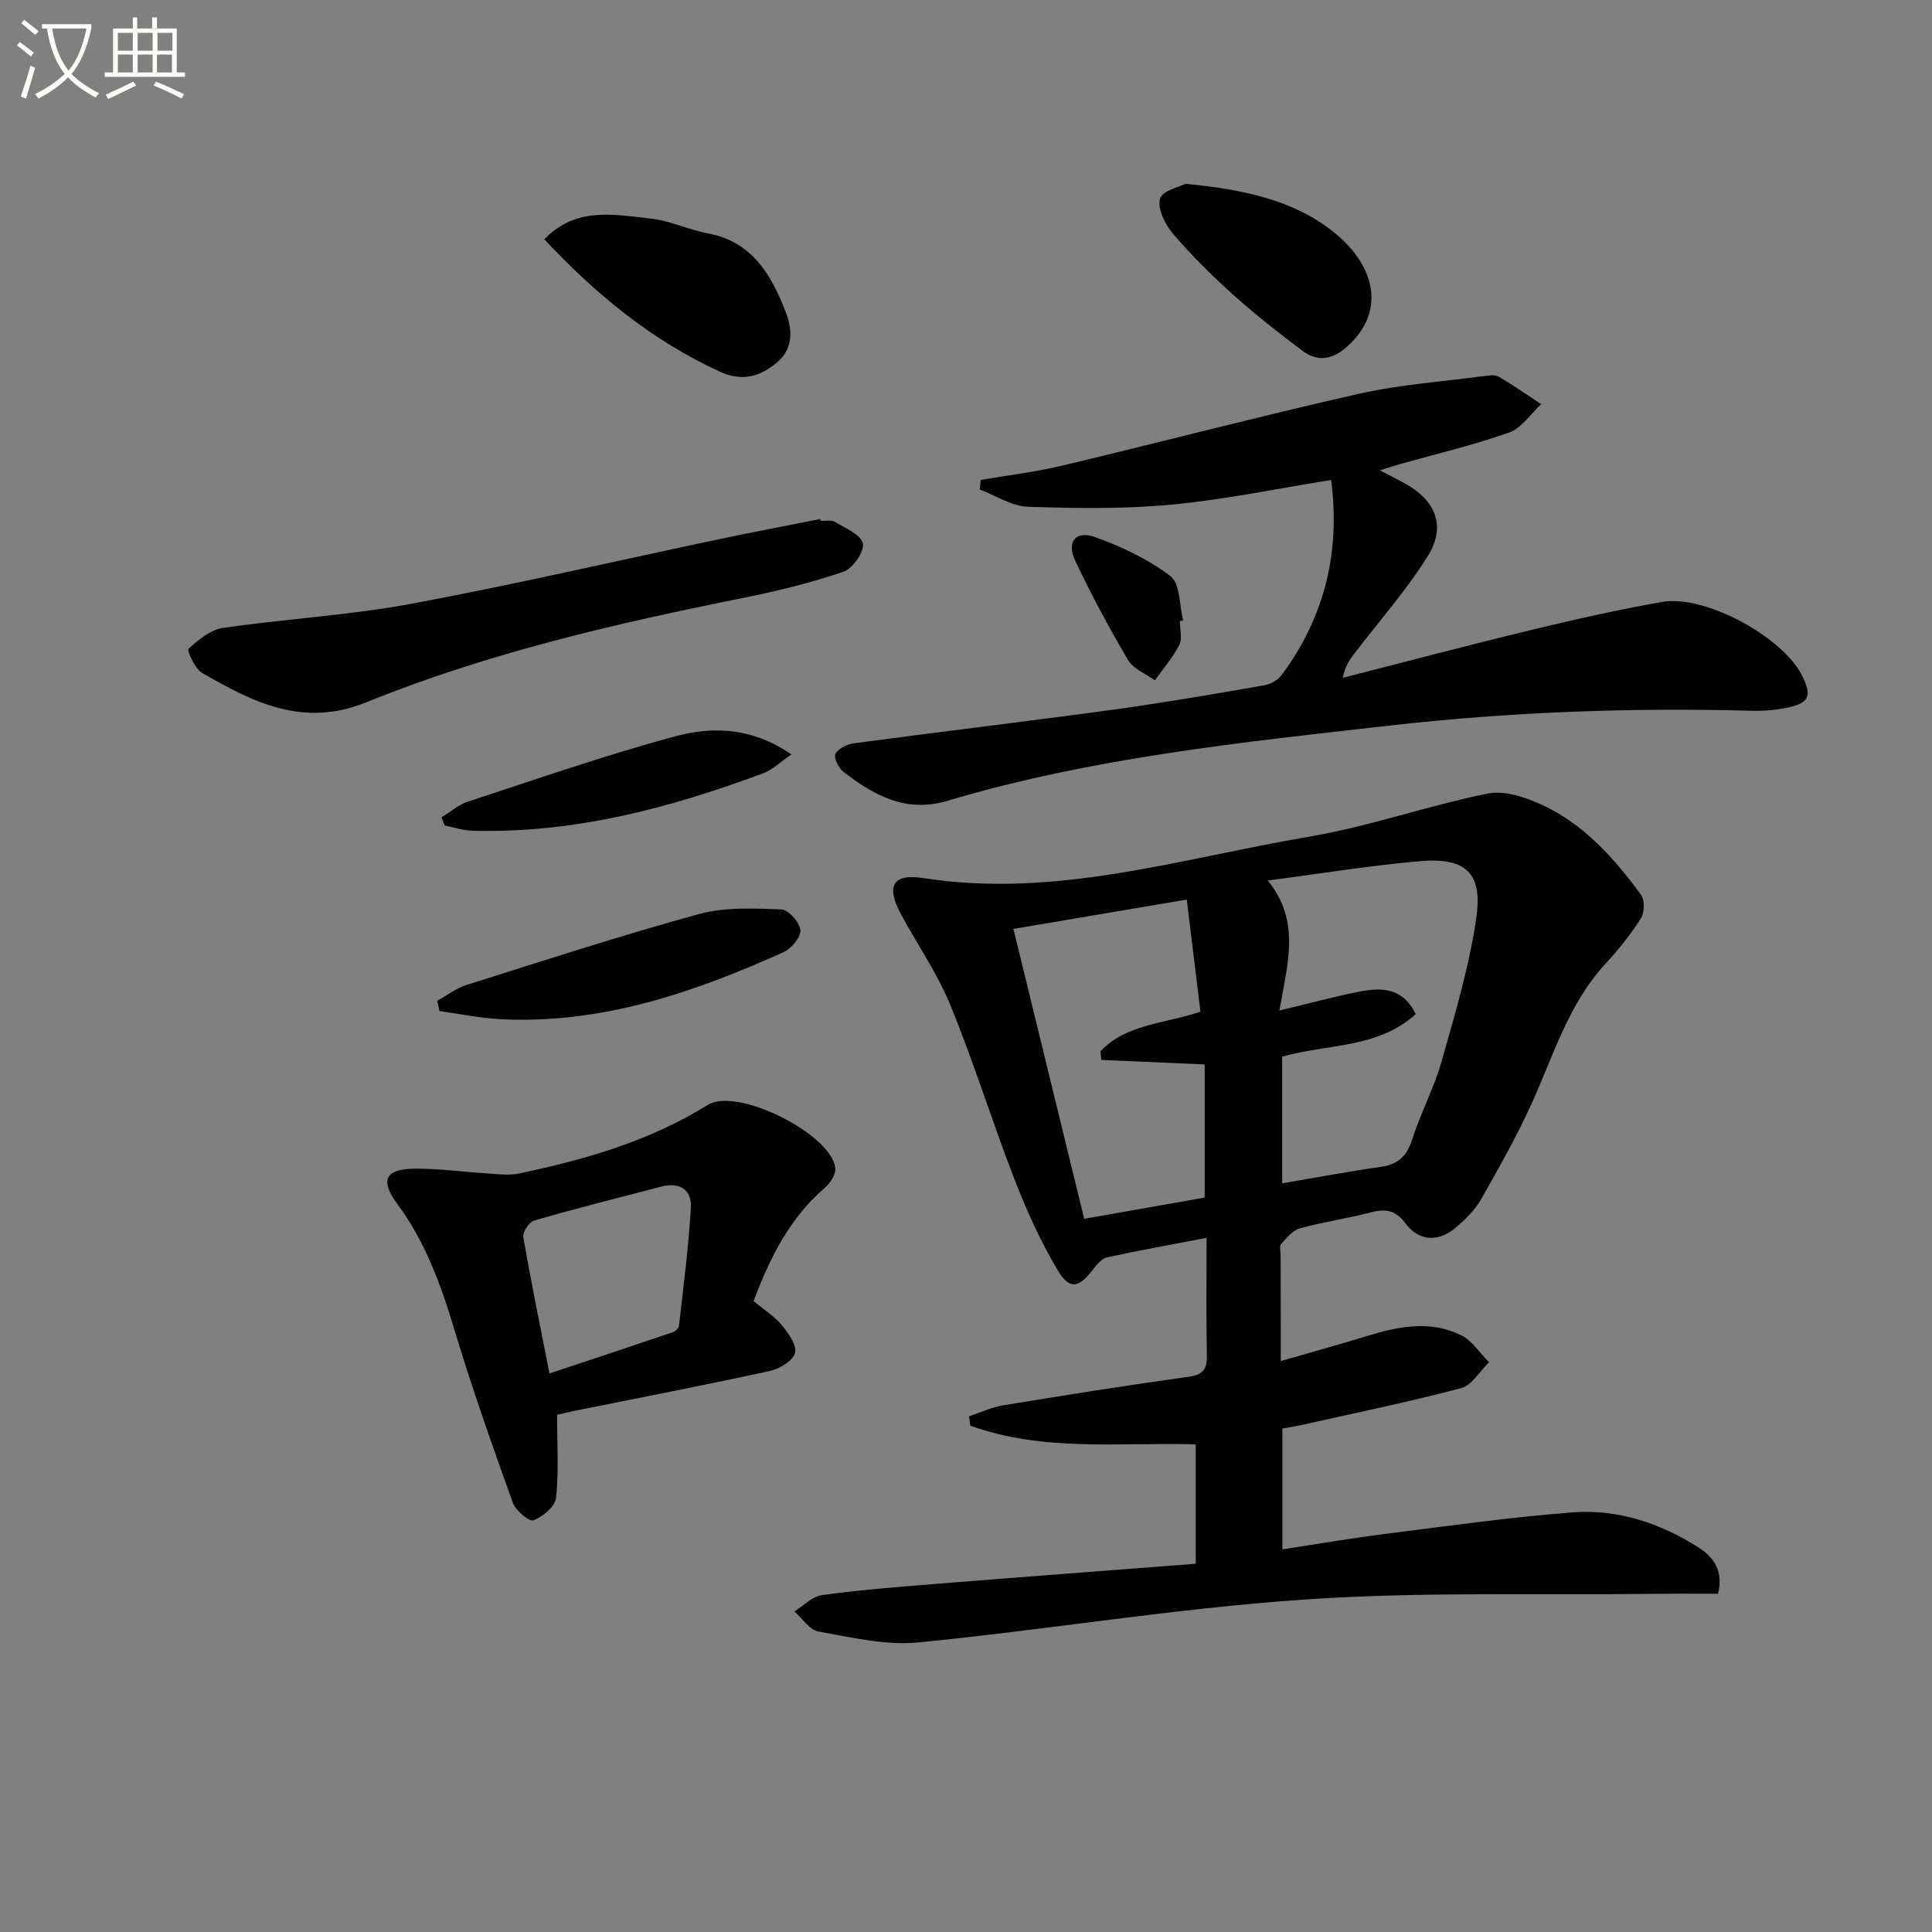 <svg enable-background="new 0 0 400 400" viewBox="0 0 400 400" xmlns="http://www.w3.org/2000/svg"><rect x="0" y="0" width="400" height="400" fill="#808080" stroke="none"/><path d="m6.4 11.7c-1-.8-1.9-1.6-2.9-2.3l.6-.7c.9.7 1.9 1.4 2.9 2.2zm-2.1 8.3c.7-2.1 1.4-4.2 2-6.4.2.1.6.3 1 .4-.7 2.3-1.3 4.4-1.9 6.4zm3-12.8c-1.1-.9-2.1-1.7-2.9-2.4l.6-.7c1 .8 2 1.5 3 2.4zm1.4-1.3v-.9h10.2v.9c-.9 4.2-2.3 7.3-4.1 9.4 1.3 1.4 3.2 2.7 5.7 4-.2.2-.4.5-.7.9-2.5-1.4-4.4-2.7-5.7-4.2-1.4 1.5-3.5 3-6.1 4.4 0 0 0 0-.1-.1-.3-.4-.5-.7-.7-.8 2.7-1.3 4.7-2.8 6.2-4.2-1.8-2.2-3-5.3-3.7-9.4zm9.2 0h-7.1c.6 3.8 1.7 6.7 3.4 8.7 1.7-2 2.9-4.8 3.7-8.7z" fill="#fbfcfa"/><path d="m31.6 3.6h.9v2.3h4.1v9.1h1.7v.9h-16.6v-.9h1.7v-9.1h4.1v-2.3h.9v2.3h3.1v-2.3zm-4 13.3.6.8c-1.9.9-3.8 1.9-5.8 2.8-.2-.3-.3-.6-.5-.9 2-.9 3.9-1.8 5.7-2.7zm-3.2-10.1v3.7h3.1v-3.7zm0 4.5v3.7h3.1v-3.7zm4.1-4.5v3.7h3.1v-3.7zm0 4.5v3.7h3.1v-3.7zm9.1 9.1c-2.1-1.1-4.1-2-5.8-2.7l.5-.8c2.2.9 4.1 1.8 5.8 2.6zm-1.9-13.6h-3.1v3.7h3.1zm-3.2 4.5v3.7h3.1v-3.7z" fill="#fbfcfa"/><g fill="#010101"><path d="m265.17 281.79c6.54-1.89 12.26-3.46 17.92-5.2 6.48-1.99 13.05-3.29 19.4-.16 2.3 1.13 3.89 3.69 5.8 5.6-1.91 1.85-3.54 4.77-5.78 5.37-11.03 2.91-22.21 5.2-33.35 7.7-1.11.25-2.25.41-3.66.66v25.01c7.32-1.11 14.43-2.33 21.57-3.23 12.84-1.62 25.67-3.43 38.56-4.42 9.32-.72 18.06 2.23 25.98 7.23 3.34 2.11 5.24 5.07 4.08 9.62-4 0-8.1-.04-12.2.01-24.59.29-49.25-.48-73.74 1.21-26.63 1.83-53.08 6.26-79.67 8.86-6.75.66-13.8-1.06-20.62-2.26-1.85-.32-3.34-2.72-4.99-4.16 1.89-1.17 3.67-3.09 5.68-3.37 7.56-1.05 15.19-1.66 22.81-2.27 18.05-1.45 36.12-2.81 54.6-4.23 0-8.27 0-16.47 0-24.72-15.63-.45-31.54 1.61-46.67-3.88-.09-.64-.17-1.29-.26-1.93 2.35-.77 4.65-1.87 7.07-2.27 12.76-2.1 25.54-4.13 38.35-5.91 3-.42 3.88-1.51 3.82-4.42-.16-7.95-.06-15.91-.06-24.35-7.27 1.4-13.94 2.59-20.56 4.03-1.09.24-2.12 1.41-2.86 2.4-3.01 3.99-4.94 4.44-7.46.19-3.53-5.95-6.42-12.35-8.92-18.81-4.61-11.9-8.39-24.12-13.22-35.93-2.68-6.57-6.82-12.53-10.22-18.82-3.17-5.86-1.84-8.55 4.64-7.54 27.35 4.28 53.29-4.08 79.61-8.53 12.54-2.12 24.69-6.44 37.17-8.97 3.5-.71 7.89.77 11.34 2.37 8.66 4.02 14.91 11.05 20.44 18.62.79 1.09.71 3.68-.06 4.88-2.13 3.34-4.65 6.48-7.34 9.4-7.67 8.32-10.74 18.97-15.27 28.93-3.08 6.78-6.77 13.3-10.45 19.79-1.2 2.12-3.06 3.95-4.91 5.59-3.76 3.34-7.83 3.29-10.82-.67-2.17-2.88-4.29-2.93-7.3-2.15-4.8 1.24-9.74 1.94-14.51 3.27-1.5.42-2.77 1.99-3.88 3.26-.41.47-.08 1.61-.08 2.44.02 6.83.02 13.65.02 21.76zm.29-36.79c7.02-1.19 13.68-2.46 20.38-3.41 3.55-.5 5.4-2.15 6.51-5.61 1.76-5.53 4.57-10.74 6.14-16.31 2.79-9.87 5.78-19.8 7.2-29.92 1.27-9.08-2.38-12.26-11.65-11.46-10.29.89-20.51 2.57-31.56 4.01 6.96 8.52 3.99 17.49 2.41 26.92 6.34-1.52 11.44-2.91 16.62-3.93 4.56-.9 8.97-.79 11.6 4.68-7.91 7.16-18.3 6.12-27.66 8.8.01 8.62.01 17.2.01 26.23zm-16.05 2.95c0-9.61 0-18.64 0-27.57-7.41-.32-14.4-.63-21.39-.94-.06-.6-.12-1.2-.18-1.79 5.33-5.64 13.15-5.66 20.7-8.18-.93-7.65-1.86-15.24-2.83-23.22-12.64 2.14-24.11 4.08-35.89 6.07 4.96 20.31 9.74 39.89 14.65 60.02 8.58-1.52 16.82-2.97 24.94-4.39z"/><path d="m275.59 99.38c-11.15 1.77-22.06 4.07-33.09 5.1-9.85.92-19.84.78-29.74.43-3.34-.12-6.6-2.32-9.9-3.57.06-.66.12-1.31.18-1.97 5.64-.97 11.34-1.64 16.9-2.97 20.47-4.88 40.84-10.22 61.36-14.86 8.53-1.93 17.35-2.53 26.05-3.69.98-.13 2.2-.3 2.96.15 3 1.76 5.86 3.76 8.78 5.67-2.18 2.01-4.03 4.94-6.6 5.86-7.32 2.61-14.94 4.39-22.44 6.5-1.11.31-2.2.68-4.36 1.35 2.25 1.17 3.73 1.91 5.18 2.71 6.35 3.49 8.59 8.85 4.77 14.98-4.45 7.16-10.13 13.55-15.27 20.29-.99 1.29-1.91 2.64-2.35 4.97 13.11-3.34 26.18-6.81 39.33-9.98 8.86-2.14 17.78-4.14 26.76-5.73 8.85-1.56 25.03 7.24 29.01 15.3 2.06 4.17 1.48 5.62-3.1 6.6-2.41.51-4.95.7-7.43.63-25-.67-49.93.25-74.78 3.06-30.84 3.49-61.75 6.67-91.66 15.59-8.58 2.56-15.21-1.13-21.53-6-1-.77-2.06-2.98-1.65-3.72.62-1.12 2.45-2.01 3.87-2.2 17.94-2.4 35.92-4.53 53.86-6.98 10.36-1.42 20.67-3.22 30.98-5 1.31-.23 2.85-1.05 3.63-2.09 8.98-12.06 12.23-25.58 10.28-40.43z"/><path d="m115.34 292.92c0 6.07.38 11.7-.22 17.21-.19 1.78-2.74 3.9-4.68 4.63-.89.33-3.69-2.02-4.27-3.65-4.25-11.85-8.46-23.72-12.08-35.77-2.79-9.3-6.02-18.24-11.87-26.14-3.6-4.87-2.46-7.19 3.63-7.24 5.11-.04 10.22.7 15.33 1.01 2.1.13 4.29.42 6.3-.01 13.68-2.89 27-6.69 39.06-14.2 6.08-3.79 25.67 6.09 26.4 13.1.13 1.28-1.04 3.1-2.15 4.05-7.31 6.29-11.41 14.5-14.77 23.48 1.98 1.63 4.15 2.98 5.72 4.84 1.41 1.68 3.24 4.15 2.87 5.84-.34 1.59-3.16 3.32-5.15 3.76-13.59 2.96-27.26 5.6-40.9 8.34-.95.22-1.91.45-3.22.75zm-1.58-8.56c8.74-2.91 17.15-5.69 25.54-8.54.53-.18 1.22-.84 1.28-1.34.91-8.16 1.99-16.31 2.46-24.5.21-3.69-2.39-5.28-6.09-4.32-8.81 2.29-17.63 4.52-26.37 7.04-1.03.3-2.41 2.38-2.24 3.39 1.59 9.24 3.49 18.43 5.42 28.27z"/><path d="m169.9 107.83c1 .05 2.2-.23 2.95.22 2.16 1.3 5.42 2.63 5.8 4.47.35 1.67-2.09 5.19-4 5.84-6.71 2.29-13.66 4-20.63 5.4-26.56 5.33-52.96 11.42-78.09 21.61-13.25 5.38-23.51 0-34.08-6.04-1.51-.86-3.17-4.7-2.83-5 2.05-1.84 4.53-3.94 7.11-4.32 12.97-1.89 26.13-2.61 39-5 21.51-4 42.83-8.97 64.24-13.48 6.8-1.43 13.63-2.72 20.45-4.07.03.13.05.25.08.37z"/><path d="m112.69 49.54c6.64-6.83 14.49-5.09 21.95-4.3 4.06.43 7.94 2.34 12 3.1 9.09 1.71 13 8.53 15.96 16.07 1.4 3.57 1.83 7.6-1.68 10.58-3.53 3-7.26 4.09-11.9 1.95-13.99-6.43-25.58-15.9-36.33-27.4z"/><path d="m245.46 38.06c11.95 1.14 22.45 3.37 30.73 10.04 8.12 6.54 11.08 15.95 2.91 23.49-2.99 2.76-6.13 3.51-9.4 1.06-4.91-3.68-9.76-7.47-14.32-11.57-4.43-3.98-8.71-8.21-12.57-12.74-1.63-1.91-3.21-5.18-2.63-7.22.47-1.68 4.15-2.46 5.28-3.06z"/><path d="m90.52 207.2c2.03-1.12 3.94-2.61 6.11-3.29 15.99-5.04 31.94-10.24 48.1-14.67 5.38-1.47 11.35-1.16 17.02-.96 1.47.05 3.81 2.68 3.96 4.3.14 1.43-1.88 3.83-3.5 4.56-18.62 8.38-37.73 14.93-58.58 13.87-4.23-.22-8.43-1.1-12.64-1.68-.15-.71-.31-1.42-.47-2.13z"/><path d="m91.41 169.22c1.81-1.1 3.49-2.61 5.46-3.25 14.31-4.68 28.55-9.67 43.08-13.56 7.64-2.04 15.78-1.82 23.9 3.79-2.3 1.57-3.92 3.19-5.87 3.91-19.38 7.22-39.19 12.46-60.12 11.88-1.93-.05-3.85-.7-5.77-1.07-.22-.56-.45-1.13-.68-1.7z"/><path d="m244.28 128.59c0 1.66.55 3.6-.12 4.93-1.33 2.63-3.34 4.91-5.06 7.34-1.89-1.38-4.45-2.35-5.54-4.2-3.95-6.69-7.64-13.57-10.96-20.6-1.83-3.86.11-6.29 4.09-4.87 5.51 1.97 11.03 4.58 15.65 8.1 2.03 1.55 1.81 6.02 2.62 9.17-.23.04-.45.08-.68.13z"/></g></svg>
